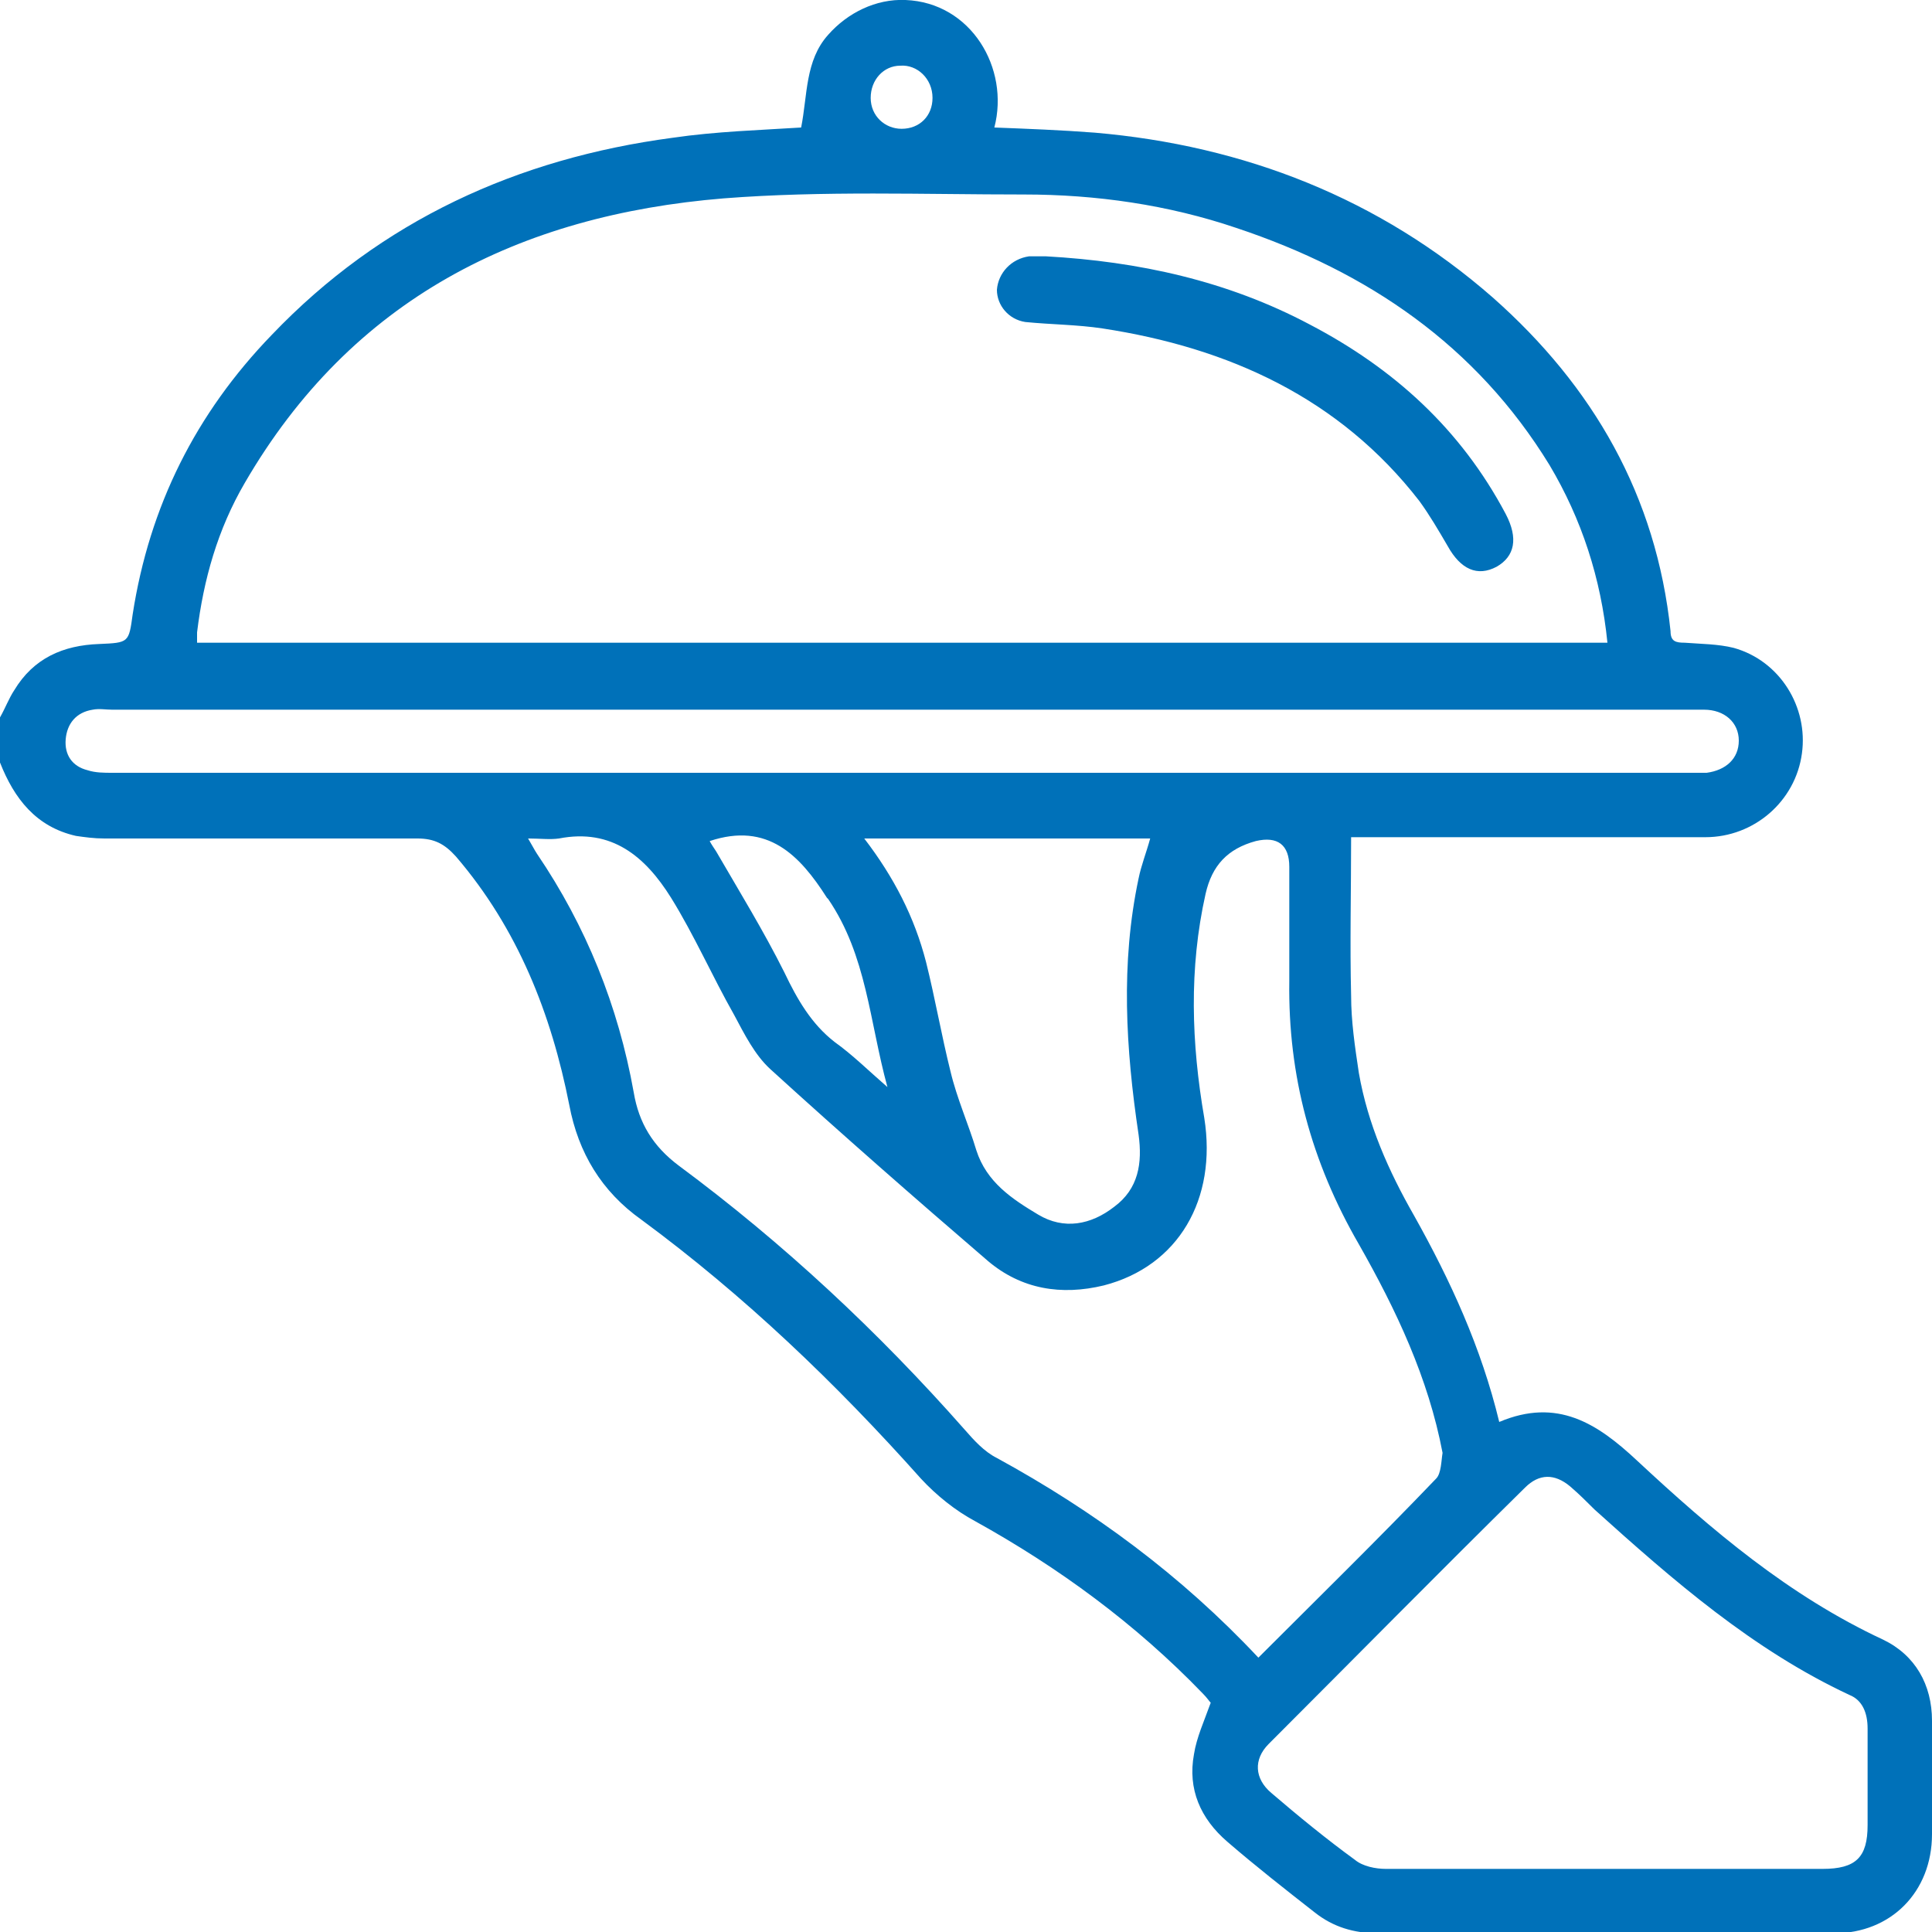 <?xml version="1.0" encoding="utf-8"?>
<!-- Generator: Adobe Illustrator 28.0.0, SVG Export Plug-In . SVG Version: 6.00 Build 0)  -->
<svg version="1.1" id="Laag_1" xmlns="http://www.w3.org/2000/svg" xmlns:xlink="http://www.w3.org/1999/xlink" x="0px" y="0px"
	 viewBox="0 0 150 150" style="enable-background:new 0 0 150 150;" xml:space="preserve">
<style type="text/css">
	.st0{fill:#0071B9;}
</style>
<g>
	<path class="st0" d="M77.4,22.5c0,1.2,0.9,2.3,2.2,2.5c2,0.2,4,0.2,6,0.5c9.8,1.5,18.4,5.4,24.6,13.4c0.8,1.1,1.5,2.3,2.2,3.5
		c1,1.8,2.3,2.4,3.8,1.6c1.4-0.8,1.7-2.2,0.7-4.1c-3.5-6.6-8.7-11.3-15.2-14.7c-6.4-3.4-13.3-4.9-20.5-5.3c-0.4,0-0.9,0-1.3,0
		C78.5,20.1,77.5,21.2,77.4,22.5 M145,134.2c0,2.5,0,5,0,7.5c0,2.5-0.9,3.4-3.5,3.4c-5.6,0-11.2,0-16.8,0c-5.7,0-11.4,0-17.1,0
		c-0.8,0-1.8-0.2-2.4-0.7c-2.2-1.6-4.4-3.4-6.5-5.2c-1.3-1.1-1.4-2.6-0.2-3.8c6.6-6.6,13.2-13.3,19.9-19.9c1.1-1.1,2.3-1.1,3.5-0.1
		c0.7,0.6,1.3,1.2,1.9,1.8c6.1,5.5,12.3,10.9,19.8,14.4C144.6,132,145,133,145,134.2 M111.5,114.8c-4.5,4.7-9.1,9.2-13.8,13.9
		c-6-6.4-12.8-11.4-20.3-15.5c-1-0.5-1.8-1.4-2.5-2.2c-6.7-7.6-14.1-14.5-22.2-20.5c-2-1.5-3.1-3.3-3.5-5.7
		c-1.2-6.7-3.7-12.9-7.5-18.5c-0.2-0.3-0.4-0.7-0.7-1.2c0.9,0,1.7,0.1,2.4,0c4.1-0.8,6.7,1.4,8.7,4.6c1.8,2.9,3.2,6.1,4.9,9.1
		c0.8,1.5,1.6,3.1,2.8,4.2c5.6,5.1,11.2,10,16.9,14.9c2.6,2.2,5.7,2.7,9,1.9c5.8-1.5,8.8-6.7,7.8-13c-1-5.8-1.2-11.6,0.1-17.4
		c0.5-2.2,1.7-3.5,3.9-4.1c1.7-0.4,2.6,0.3,2.6,2c0,3,0,6,0,8.9c-0.1,7.3,1.7,14,5.4,20.4c2.9,5.1,5.4,10.4,6.5,16.2
		C111.9,113.4,111.9,114.4,111.5,114.8 M68.9,84.4c-1.5-1.3-2.7-2.5-4.1-3.5c-1.8-1.4-2.9-3.3-3.9-5.4c-1.6-3.2-3.5-6.3-5.3-9.4
		c-0.2-0.3-0.4-0.6-0.5-0.8c4.5-1.5,7,1.1,9.1,4.4c0,0,0.1,0.1,0.1,0.1C67.3,74.2,67.5,79.3,68.9,84.4 M88.4,88.1
		c0.3,2.2,0,4.2-1.9,5.6c-1.8,1.4-3.9,1.8-5.9,0.6c-2-1.2-4-2.5-4.8-5c-0.6-2-1.5-4-2-6.1c-0.7-2.8-1.2-5.7-1.9-8.5
		c-0.9-3.5-2.5-6.6-4.8-9.6h22.2c-0.3,1.1-0.7,2.1-0.9,3.1C87,74.8,87.4,81.4,88.4,88.1 M8.7,60c-0.6,0-1.3,0-1.9-0.2
		c-1.2-0.3-1.8-1.2-1.7-2.4c0.1-1.2,0.8-2.1,2.1-2.3c0.5-0.1,1,0,1.5,0c20.5,0,40.9,0,61.4,0c11,0,22,0,32.9,0c9.8,0,19.5,0,29.3,0
		c1.6,0,2.7,1,2.7,2.4c0,1.4-1,2.3-2.5,2.5c-0.3,0-0.7,0-1,0C90.5,60,49.6,60,8.7,60 M124.8,49.9H15.3c0-0.3,0-0.6,0-0.8
		c0.5-4.1,1.6-8,3.7-11.6c8.3-14.3,21.3-20.8,37.2-22.1c7.7-0.6,15.5-0.3,23.3-0.3c5.6,0,11.2,0.8,16.5,2.6
		c10.2,3.4,18.6,9.1,24.3,18.4C122.8,40.3,124.3,44.9,124.8,49.9 M72.4,7.6c0,1.4-1,2.4-2.4,2.4c-1.3,0-2.4-1-2.4-2.4
		c0-1.4,1-2.5,2.3-2.5C71.2,5,72.4,6.1,72.4,7.6 M150,133.6c0-2.8-1.3-5.1-3.8-6.3c-7.3-3.4-13.3-8.5-19.1-13.9
		c-3.1-2.9-6.2-4.9-10.7-3c-1.4-5.8-3.8-11-6.6-16c-2-3.5-3.6-7.1-4.3-11.1c-0.3-2-0.6-4-0.6-6c-0.1-4,0-8.1,0-12.3h1.6
		c8.6,0,17.3,0,25.9,0c3.8,0,7-2.8,7.5-6.5c0.5-3.6-1.7-7.2-5.3-8.2c-1.2-0.3-2.5-0.3-3.8-0.4c-0.7,0-1.1-0.1-1.1-0.9
		c-1.1-10.5-6-19-13.8-25.9c-8.8-7.7-19.3-11.8-30.9-12.8c-2.6-0.2-5.2-0.3-7.8-0.4c1.2-4.6-1.8-9.7-6.9-9.9c-2.3-0.1-4.5,1-6,2.7
		c-1.8,2-1.6,4.7-2.1,7.2c-3.1,0.2-6.6,0.3-10,0.8C40.2,12.3,29.6,17.1,21.1,26c-5.9,6.1-9.5,13.3-10.8,21.7C10,49.9,10,49.9,7.7,50
		c-2.8,0.1-5.1,1.1-6.6,3.6C0.7,54.2,0.4,55,0,55.7v3.5c1.1,2.8,2.8,5,5.9,5.7c0.7,0.1,1.4,0.2,2.2,0.2c8.1,0,16.2,0,24.3,0
		c1.3,0,2.1,0.4,3,1.4c4.8,5.6,7.4,12.2,8.8,19.3c0.7,3.7,2.5,6.7,5.6,8.9c8,5.9,15.1,12.7,21.7,20.1c1.2,1.3,2.7,2.5,4.2,3.3
		c6.5,3.6,12.5,8,17.7,13.4c0.3,0.3,0.5,0.6,0.6,0.7c-0.5,1.4-1.1,2.7-1.3,4c-0.5,2.7,0.5,5,2.6,6.8c2.2,1.9,4.5,3.7,6.8,5.5
		c1.4,1.1,3,1.6,4.9,1.6c11.8,0,23.6,0,35.4,0c4.4,0,7.6-3.2,7.6-7.7C150,139.4,150,136.5,150,133.6"/>
</g>
</svg>
